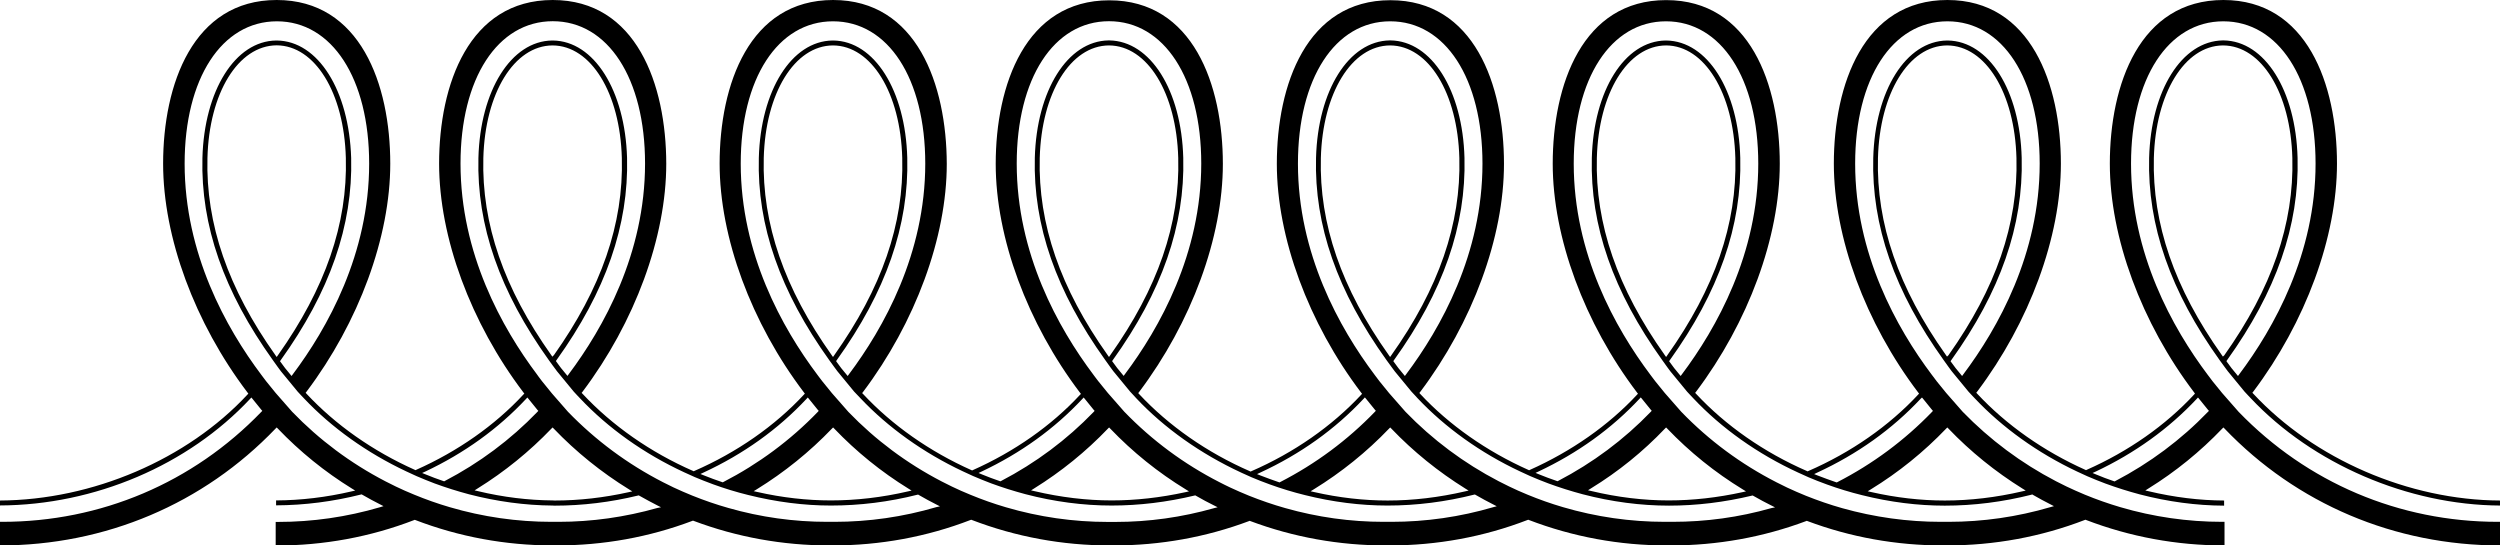 <?xml version="1.0" encoding="utf-8"?>
<!-- Generator: Adobe Illustrator 24.3.0, SVG Export Plug-In . SVG Version: 6.00 Build 0)  -->
<svg version="1.1" id="Layer_1" xmlns="http://www.w3.org/2000/svg" xmlns:xlink="http://www.w3.org/1999/xlink" x="0px" y="0px"
	 viewBox="0 0 248.74 54.27" style="enable-background:new 0 0 248.74 54.27;" xml:space="preserve">
<path d="M248.53,51.92c-9.82,0-18.98-3.89-25.8-10.95l-1.64-1.87c-0.32-0.38-0.64-0.78-0.95-1.17c-0.11-0.14-0.22-0.29-0.33-0.44
	l-0.16-0.21c-3.48-4.63-7.62-12.03-7.62-21c0-8.47,3.69-14.16,9.18-14.16c5.49,0,9.18,5.69,9.18,14.16c0,8.97-4.14,16.36-7.61,20.98
	l-0.11,0.15l-0.64-0.78c-0.15-0.2-0.3-0.4-0.45-0.61l-0.06-0.09l0.06-0.09c4.9-6.83,7.19-13.41,7.02-20.13
	c-0.18-6.72-3.26-11.63-7.36-11.69l-0.07,0c-4.08,0.06-7.16,4.97-7.34,11.69c-0.17,6.71,2.12,13.3,7.02,20.13l0.49,0.67
	c0.1,0.14,0.21,0.28,0.31,0.42l1.67,2.03c0.13,0.15,0.26,0.29,0.4,0.43l0.21,0.22c6.17,6.56,15.67,10.64,24.82,10.69V49.8
	c-9.09-0.04-18.49-4.11-24.56-10.63l-0.09-0.09l0.08-0.1c5.22-6.92,8.34-15.41,8.34-22.7c0-7.87-2.97-16.28-11.3-16.28
	c-8.33,0-11.3,8.41-11.3,16.28c0,7.33,3.14,15.85,8.4,22.78l0.07,0.1l-0.08,0.09c-2.84,3.07-6.54,5.66-10.7,7.5l-0.06,0.03
	l-0.06-0.03c-4.16-1.86-7.88-4.48-10.77-7.58l-0.09-0.09l0.08-0.1c5.22-6.92,8.34-15.41,8.34-22.7c0-7.87-2.97-16.28-11.29-16.28
	c-8.33,0-11.3,8.41-11.3,16.28c0,7.33,3.14,15.85,8.4,22.78l0.08,0.1l-0.08,0.09c-2.91,3.13-6.69,5.77-10.95,7.62l-0.06,0.03
	l-0.06-0.03c-4.27-1.86-8.09-4.52-11.04-7.69l-0.09-0.09l0.08-0.1c5.22-6.92,8.34-15.41,8.34-22.7c0-7.87-2.97-16.28-11.3-16.28
	c-8.33,0-11.29,8.41-11.29,16.28c0,7.33,3.14,15.85,8.4,22.78l0.08,0.1l-0.08,0.09c-2.84,3.06-6.54,5.65-10.69,7.5l-0.06,0.03
	l-0.06-0.03c-4.17-1.86-7.9-4.48-10.78-7.57l-0.08-0.09l0.08-0.1c5.22-6.92,8.34-15.41,8.34-22.7c0-7.87-2.97-16.28-11.3-16.28
	c-8.33,0-11.3,8.41-11.3,16.28c0,7.33,3.14,15.85,8.4,22.78l0.08,0.1l-0.08,0.09c-2.91,3.13-6.69,5.77-10.95,7.62l-0.06,0.03
	l-0.06-0.03c-4.27-1.86-8.08-4.52-11.04-7.69l-0.08-0.09l0.08-0.1c5.22-6.92,8.34-15.41,8.34-22.7c0-7.87-2.97-16.28-11.3-16.28
	c-8.33,0-11.3,8.41-11.3,16.28c0,7.33,3.14,15.85,8.4,22.78l0.08,0.1l-0.09,0.09c-2.84,3.07-6.54,5.66-10.68,7.5l-0.06,0.03
	l-0.06-0.03c-4.17-1.86-7.9-4.48-10.79-7.58l-0.09-0.09l0.08-0.1c5.22-6.92,8.34-15.41,8.34-22.7C94.18,8.41,91.21,0,82.89,0
	c-8.33,0-11.29,8.41-11.29,16.28c0,7.33,3.14,15.85,8.4,22.78l0.08,0.1l-0.08,0.09c-2.9,3.13-6.68,5.76-10.92,7.61l-0.06,0.03
	l-0.06-0.03c-4.25-1.86-8.05-4.52-11-7.68l-0.09-0.09l0.08-0.1c5.22-6.92,8.34-15.41,8.34-22.7C66.28,8.41,63.32,0,54.99,0
	s-11.3,8.41-11.3,16.28c0,7.33,3.14,15.85,8.4,22.78l0.08,0.1l-0.09,0.09c-2.84,3.07-6.54,5.66-10.68,7.5l-0.06,0.03l-0.06-0.03
	c-4.17-1.86-7.9-4.48-10.79-7.58l-0.08-0.09l0.08-0.1c5.22-6.92,8.34-15.41,8.34-22.7C38.83,8.41,35.86,0,27.53,0
	c-8.33,0-11.3,8.41-11.3,16.28c0,7.33,3.14,15.85,8.4,22.78l0.08,0.1l-0.08,0.09C18.62,45.72,9.2,49.75,0,49.8v0.49
	c9.42-0.04,18.71-4,24.89-10.61l0.12-0.13l0.11,0.13c0.29,0.37,0.59,0.74,0.89,1.1l0.09,0.1L26,40.98
	c-6.81,7.06-15.97,10.94-25.8,10.94h-0.24v2.35h0.01c10.52,0,20.27-4.13,27.45-11.63l0.11-0.11l0.11,0.11
	c2.19,2.29,4.68,4.31,7.39,5.98l0.31,0.19l-0.35,0.08c-2.53,0.59-5.06,0.89-7.52,0.9v0.49c2.83-0.01,5.68-0.38,8.46-1.08l0.06-0.01
	l0.05,0.03c0.6,0.35,1.2,0.67,1.79,0.97l0.33,0.17l-0.36,0.11c-3.3,0.97-6.71,1.46-10.13,1.46h-0.24v2.35h0.01
	c4.76,0,9.4-0.85,13.78-2.54l0.05-0.02l0.05,0.02c4.35,1.67,8.95,2.52,13.68,2.53c0.03,0,0.07,0,0.1,0h0.24
	c4.69,0,9.25-0.82,13.56-2.45l0.05-0.02l0.05,0.02c4.31,1.62,8.87,2.45,13.56,2.45h0.24c4.76,0,9.4-0.85,13.78-2.54l0.05-0.02
	l0.05,0.02c4.38,1.68,9.01,2.54,13.78,2.54h0.31c4.68,0,9.23-0.82,13.52-2.43l0.05-0.02l0.05,0.02c4.3,1.61,8.84,2.43,13.52,2.43
	h0.31c4.76,0,9.4-0.85,13.78-2.54l0.05-0.02l0.05,0.02c4.38,1.68,9.01,2.54,13.78,2.54h0.32c4.68,0,9.22-0.82,13.52-2.43l0.05-0.02
	l0.05,0.02c4.29,1.61,8.84,2.43,13.52,2.43h0.32c4.76,0,9.4-0.85,13.78-2.54l0.05-0.02l0.05,0.02c4.38,1.68,9.01,2.54,13.78,2.54
	h0.01v-2.35h-0.24c-3.42,0-6.83-0.49-10.13-1.46c-1.19-0.35-2.38-0.77-3.52-1.24c-0.64-0.27-1.26-0.54-1.84-0.82
	c-0.35-0.17-0.69-0.34-1.04-0.52c-3.46-1.8-6.58-4.13-9.28-6.91l-1.64-1.87c-0.32-0.38-0.64-0.78-0.95-1.17
	c-0.11-0.14-0.22-0.29-0.33-0.44l-0.16-0.21c-3.48-4.63-7.62-12.02-7.62-21c0-8.47,3.69-14.16,9.18-14.16s9.18,5.69,9.18,14.16
	c0,8.97-4.14,16.36-7.61,20.98l-0.11,0.15l-0.64-0.78c-0.15-0.2-0.51-0.69-0.51-0.69l0.06-0.09c4.9-6.83,7.19-13.41,7.02-20.13
	c-0.17-6.72-3.26-11.63-7.36-11.69l-0.07,0c-4.08,0.06-7.16,4.97-7.34,11.69c-0.18,6.71,2.12,13.3,7.02,20.13l0.48,0.67l0.31,0.42
	l1.67,2.03c0.13,0.15,0.26,0.29,0.4,0.43l0.21,0.22c2.76,2.93,6.28,5.45,10.18,7.29c0.34,0.16,0.68,0.32,1.02,0.47
	c0.62,0.27,1.23,0.51,1.81,0.73c1.11,0.41,2.26,0.77,3.42,1.08c2.8,0.73,5.62,1.11,8.39,1.12V49.8c-2.45-0.01-4.96-0.32-7.49-0.92
	l-0.35-0.08l0.3-0.19c2.7-1.67,5.17-3.68,7.36-5.97l0.11-0.11l0.11,0.11c7.18,7.5,16.93,11.63,27.45,11.63h0.01v-2.35H248.53z
	 M221.17,35.48l-0.12-0.17c-4.71-6.65-6.91-13.05-6.75-19.58c0.17-6.45,3.06-11.17,6.86-11.21l0.02,0h0.01
	c3.83,0.02,6.72,4.74,6.89,11.21c0.17,6.54-2.04,12.95-6.77,19.62L221.17,35.48z M153.08,46.91c3.89-1.83,7.27-4.26,10.05-7.24
	l0.12-0.13l0.11,0.13c0.29,0.37,0.59,0.74,0.89,1.1l0.09,0.1l-0.09,0.1c-2.67,2.77-5.77,5.08-9.22,6.88l-0.06,0.03l-0.06-0.02
	c-0.62-0.21-1.23-0.44-1.82-0.68l-0.31-0.13L153.08,46.91z M165.66,42.64l0.11-0.11l0.11,0.11c2.23,2.33,4.76,4.37,7.53,6.06
	l0.31,0.19l-0.36,0.08c-2.46,0.54-4.93,0.82-7.33,0.82c-2.5,0-5.09-0.31-7.68-0.93l-0.35-0.08l0.3-0.19
	C161.01,46.93,163.48,44.93,165.66,42.64z M125.39,47.02c3.99-1.84,7.45-4.31,10.29-7.35l0.12-0.13l0.11,0.13
	c0.29,0.37,0.59,0.74,0.89,1.1l0.09,0.1l-0.09,0.1c-2.73,2.83-5.9,5.18-9.42,6.99L127.31,48l-0.06-0.02
	c-0.61-0.21-1.24-0.44-1.86-0.68l-0.32-0.13L125.39,47.02z M138.21,42.64l0.11-0.11l0.11,0.11c2.19,2.29,4.68,4.3,7.38,5.98
	l0.31,0.19l-0.35,0.08c-2.59,0.6-5.18,0.91-7.7,0.91c-2.39,0-4.85-0.28-7.31-0.84l-0.36-0.08l0.31-0.19
	C133.46,47,135.99,44.96,138.21,42.64z M97.66,46.92c3.88-1.83,7.26-4.26,10.04-7.24l0.12-0.13l0.11,0.13
	c0.29,0.37,0.59,0.74,0.89,1.1l0.09,0.1l-0.09,0.1c-2.67,2.77-5.77,5.08-9.22,6.88l-0.06,0.03l-0.06-0.02
	c-0.62-0.21-1.23-0.44-1.81-0.68l-0.31-0.13L97.66,46.92z M110.24,42.64l0.11-0.11l0.11,0.11c2.23,2.33,4.76,4.37,7.53,6.06
	l0.31,0.19l-0.36,0.08c-2.46,0.54-4.93,0.82-7.33,0.82c-2.5,0-5.08-0.31-7.67-0.92l-0.35-0.08l0.3-0.19
	C105.58,46.93,108.05,44.93,110.24,42.64z M69.99,47.02c3.98-1.84,7.43-4.31,10.26-7.34l0.12-0.13l0.11,0.13
	c0.29,0.37,0.59,0.74,0.89,1.1l0.09,0.1l-0.09,0.1c-2.72,2.82-5.89,5.17-9.4,6.98l-0.06,0.03l-0.06-0.02
	c-0.6-0.2-1.22-0.43-1.84-0.68l-0.32-0.13L69.99,47.02z M82.78,42.64l0.11-0.11L83,42.64c2.19,2.29,4.68,4.31,7.39,5.98l0.31,0.19
	l-0.35,0.08c-2.58,0.6-5.17,0.9-7.68,0.9c-2.39,0-4.86-0.28-7.32-0.84l-0.36-0.08l0.31-0.19C78.04,46.99,80.56,44.96,82.78,42.64z
	 M42.31,46.92c3.88-1.83,7.26-4.26,10.04-7.24l0.12-0.13l0.11,0.13c0.29,0.37,0.59,0.74,0.89,1.1l0.09,0.1l-0.09,0.1
	c-2.67,2.77-5.77,5.08-9.22,6.88l-0.06,0.03l-0.06-0.02c-0.62-0.21-1.23-0.44-1.81-0.68L42,47.06L42.31,46.92z M47.57,48.87
	l-0.35-0.08l0.3-0.19c2.69-1.67,5.17-3.68,7.35-5.96l0.11-0.11l0.11,0.11c2.22,2.32,4.75,4.36,7.51,6.06l0.31,0.19l-0.36,0.08
	c-2.47,0.55-4.95,0.83-7.36,0.83c-0.07,0-0.14-0.01-0.21-0.01v0C52.57,49.77,50.07,49.47,47.57,48.87z M65.41,50.54
	c-3.21,0.91-6.52,1.38-9.84,1.38h-0.57h-0.13c-3.42,0-6.83-0.49-10.13-1.46c-1.2-0.35-2.38-0.77-3.52-1.24
	c-0.64-0.26-1.25-0.53-1.83-0.81c-0.35-0.17-0.69-0.34-1.04-0.52c-3.47-1.8-6.59-4.13-9.28-6.92l-1.64-1.87
	c-0.32-0.38-0.64-0.78-0.95-1.17c-0.11-0.15-0.23-0.3-0.34-0.45l-0.15-0.2c-3.48-4.63-7.62-12.03-7.62-21
	c0-8.47,3.69-14.16,9.18-14.16c5.49,0,9.18,5.69,9.18,14.16c0,8.97-4.14,16.36-7.61,20.98l-0.11,0.15l-0.64-0.78
	c-0.15-0.2-0.51-0.69-0.51-0.69l0.06-0.09c4.9-6.83,7.19-13.41,7.02-20.13C34.73,9,31.65,4.08,27.55,4.03l-0.07,0
	C23.4,4.08,20.32,9,20.14,15.72c-0.17,6.71,2.12,13.3,7.02,20.13l0.48,0.67c0.1,0.14,0.21,0.28,0.31,0.42l1.67,2.03
	c0.13,0.15,0.27,0.29,0.4,0.43l0.2,0.21c2.76,2.93,6.29,5.45,10.2,7.29c0.34,0.16,0.68,0.32,1.02,0.47c0.63,0.27,1.22,0.51,1.8,0.73
	c1.11,0.41,2.26,0.77,3.42,1.08c2.78,0.72,5.57,1.1,8.32,1.12v0c0.07,0,0.14,0.01,0.21,0.01c2.76,0,5.56-0.34,8.31-1.01l0.06-0.01
	l0.05,0.03c0.64,0.36,1.23,0.68,1.82,0.98l0.34,0.17L65.41,50.54z M27.65,35.35l-0.12,0.17l-0.12-0.17
	c-4.73-6.66-6.94-13.08-6.77-19.62C20.8,9.25,23.7,4.54,27.52,4.51h0c3.83,0.02,6.72,4.74,6.89,11.21
	C34.59,22.27,32.37,28.68,27.65,35.35z M93.15,50.46c-3.3,0.97-6.71,1.46-10.13,1.46h-0.71c-3.32,0-6.63-0.46-9.84-1.38
	c-1.21-0.34-2.42-0.76-3.59-1.23c-0.64-0.26-1.26-0.53-1.86-0.81c-0.35-0.17-0.7-0.34-1.05-0.52c-3.53-1.81-6.71-4.17-9.46-7.01
	l-1.52-1.74v0l-0.11-0.13c-0.32-0.38-0.64-0.78-0.95-1.17c-0.11-0.15-0.23-0.3-0.34-0.45l-0.15-0.21c-3.48-4.63-7.62-12.02-7.62-21
	c0-8.47,3.69-14.16,9.18-14.16c5.49,0,9.18,5.69,9.18,14.16c0,8.97-4.14,16.36-7.61,20.98l-0.11,0.15l-0.64-0.78
	c-0.15-0.2-0.3-0.4-0.45-0.61l-0.06-0.09l0.06-0.09c4.9-6.83,7.19-13.41,7.02-20.13C62.19,9,59.1,4.08,55.01,4.03l-0.02,0l-0.05,0
	C50.86,4.08,47.78,9,47.6,15.72c-0.17,6.71,2.12,13.3,7.02,20.13l0.37,0.51v0l0.12,0.16c0.1,0.14,0.21,0.28,0.31,0.42l1.67,2.03
	c0.13,0.15,0.26,0.29,0.4,0.43l0.2,0.21c2.81,2.99,6.4,5.54,10.4,7.39l0.09,0.04c0.32,0.15,0.63,0.29,0.95,0.43
	c0.56,0.24,1.16,0.47,1.83,0.72c1.13,0.41,2.3,0.77,3.48,1.06c2.76,0.69,5.53,1.05,8.23,1.05c2.88,0,5.78-0.36,8.62-1.08l0.06-0.01
	l0.05,0.03c0.6,0.35,1.2,0.67,1.79,0.97l0.33,0.17L93.15,50.46z M55.1,35.35l-0.12,0.1v0.06l0,0.01l-0.12-0.17
	c-4.73-6.66-6.94-13.08-6.77-19.62c0.17-6.48,3.07-11.19,6.89-11.21h0c0,0,0,0,0,0c3.82,0.02,6.72,4.74,6.89,11.21
	C62.05,22.27,59.83,28.68,55.1,35.35z M120.79,50.56c-3.2,0.91-6.49,1.37-9.8,1.37h-0.78c-3.42,0-6.83-0.49-10.13-1.46
	c-1.2-0.35-2.38-0.77-3.52-1.24c-0.64-0.26-1.25-0.53-1.83-0.81c-0.35-0.17-0.7-0.34-1.04-0.52c-3.47-1.8-6.59-4.13-9.28-6.92
	l-1.64-1.87c-0.32-0.38-0.64-0.78-0.95-1.17c-0.12-0.15-0.23-0.3-0.35-0.46l-0.15-0.2c-3.48-4.63-7.62-12.02-7.62-21
	c0-8.47,3.69-14.16,9.18-14.16c5.49,0,9.18,5.69,9.18,14.16c0,8.97-4.14,16.36-7.61,20.98l-0.11,0.15l-0.64-0.78
	c-0.15-0.2-0.3-0.4-0.45-0.61l-0.06-0.09l0.06-0.09c4.9-6.83,7.19-13.41,7.02-20.13C90.09,9,87,4.08,82.91,4.03l-0.07,0
	C78.76,4.08,75.68,9,75.5,15.72c-0.18,6.71,2.12,13.3,7.02,20.13L83,36.51c0.1,0.14,0.21,0.28,0.31,0.42l1.67,2.03
	c0.13,0.15,0.27,0.29,0.41,0.43l0.2,0.21c2.76,2.93,6.29,5.45,10.2,7.29c0.34,0.16,0.68,0.32,1.02,0.47
	c0.63,0.27,1.22,0.51,1.8,0.73c1.11,0.41,2.26,0.77,3.42,1.08c2.86,0.75,5.75,1.13,8.57,1.13c2.74,0,5.53-0.34,8.27-1l0.06-0.01
	l0.05,0.03c0.64,0.37,1.24,0.69,1.83,0.98l0.34,0.17L120.79,50.56z M83,35.35l-0.12,0.17l-0.12-0.17
	c-4.73-6.66-6.94-13.08-6.77-19.62c0.17-6.48,3.07-11.19,6.89-11.21h0c3.83,0.02,6.72,4.74,6.89,11.21
	C89.95,22.27,87.73,28.68,83,35.35z M148.58,50.46c-3.3,0.97-6.71,1.46-10.13,1.46h-0.78c-3.31,0-6.6-0.46-9.8-1.37
	c-1.21-0.34-2.42-0.76-3.6-1.23c-0.63-0.26-1.27-0.53-1.88-0.82c-0.35-0.17-0.71-0.34-1.05-0.52c-3.54-1.81-6.73-4.17-9.48-7.02
	l-1.64-1.87c-0.32-0.38-0.64-0.78-0.95-1.17c-0.12-0.15-0.23-0.31-0.35-0.46l-0.14-0.19c-3.48-4.63-7.62-12.02-7.62-21
	c0-8.47,3.69-14.16,9.18-14.16c5.49,0,9.18,5.69,9.18,14.16c0,8.97-4.14,16.36-7.61,20.98l-0.11,0.15l-0.64-0.78
	c-0.15-0.2-0.51-0.69-0.51-0.69l0.06-0.09c4.9-6.83,7.19-13.41,7.02-20.13c-0.18-6.72-3.26-11.63-7.36-11.69l-0.07,0
	c-4.08,0.06-7.16,4.97-7.34,11.69c-0.17,6.71,2.12,13.3,7.02,20.13l0.48,0.67l0.31,0.42l1.67,2.03c0.13,0.15,0.26,0.29,0.4,0.43
	l0.2,0.22c2.81,2.99,6.42,5.54,10.43,7.4l0.13,0.06c0.3,0.14,0.6,0.28,0.91,0.41c0.57,0.24,1.17,0.48,1.84,0.72
	c1.13,0.41,2.31,0.77,3.49,1.06c2.76,0.69,5.52,1.04,8.21,1.04c2.88,0,5.79-0.37,8.64-1.09l0.06-0.01l0.05,0.03
	c0.61,0.35,1.21,0.68,1.79,0.97l0.33,0.17L148.58,50.46z M110.46,35.35l-0.12,0.17l-0.12-0.17c-4.73-6.66-6.94-13.08-6.77-19.62
	c0.17-6.48,3.07-11.19,6.89-11.21h0c3.83,0.02,6.72,4.74,6.89,11.21C117.41,22.27,115.19,28.68,110.46,35.35z M176.22,50.56
	c-3.19,0.91-6.49,1.36-9.8,1.36h-0.78c-3.42,0-6.83-0.49-10.13-1.46c-1.2-0.35-2.38-0.77-3.52-1.24c-0.64-0.26-1.26-0.54-1.84-0.82
	c-0.35-0.17-0.69-0.34-1.04-0.52c-3.46-1.8-6.58-4.13-9.27-6.91l-1.64-1.87c-0.32-0.38-0.64-0.78-0.95-1.17
	c-0.12-0.15-0.23-0.3-0.34-0.45l-0.15-0.2c-3.48-4.63-7.62-12.03-7.62-21c0-8.47,3.69-14.16,9.18-14.16c5.49,0,9.18,5.69,9.18,14.16
	c0,8.97-4.14,16.36-7.61,20.98l-0.11,0.15l-0.64-0.78c-0.15-0.2-0.3-0.4-0.45-0.61l-0.06-0.09l0.06-0.09
	c4.9-6.83,7.19-13.41,7.02-20.13c-0.18-6.72-3.26-11.63-7.36-11.69l-0.07,0c-4.08,0.06-7.16,4.97-7.34,11.69
	c-0.18,6.71,2.12,13.3,7.02,20.13l0.49,0.67c0.1,0.14,0.21,0.28,0.31,0.42l1.67,2.03c0.13,0.15,0.26,0.29,0.4,0.43l0.2,0.22
	c2.76,2.93,6.28,5.45,10.2,7.29c0.34,0.16,0.68,0.32,1.02,0.47c0.63,0.27,1.22,0.51,1.81,0.73c1.11,0.41,2.26,0.77,3.42,1.08
	c2.87,0.75,5.75,1.13,8.58,1.13c2.74,0,5.52-0.34,8.27-1l0.06-0.01l0.05,0.03c0.65,0.37,1.24,0.69,1.83,0.98l0.34,0.17L176.22,50.56
	z M138.43,35.35l-0.12,0.17l-0.12-0.17c-4.73-6.66-6.94-13.08-6.77-19.62c0.17-6.48,3.07-11.19,6.89-11.21h0
	c3.83,0.02,6.72,4.74,6.89,11.21C145.37,22.27,143.16,28.68,138.43,35.35z M202.19,49.19l0.05,0.03c0.61,0.35,1.21,0.68,1.79,0.97
	l0.33,0.17l-0.36,0.1c-3.3,0.97-6.71,1.46-10.13,1.46h-0.78c-3.3,0-6.6-0.46-9.8-1.36c-1.21-0.34-2.42-0.76-3.6-1.23
	c-0.63-0.26-1.27-0.53-1.88-0.82c-0.35-0.17-0.7-0.34-1.05-0.52c-3.54-1.81-6.73-4.17-9.48-7.02l-1.64-1.87
	c-0.32-0.38-0.64-0.78-0.95-1.17c-0.12-0.15-0.23-0.3-0.34-0.45l-0.15-0.2c-3.48-4.63-7.62-12.02-7.62-21
	c0-8.47,3.69-14.16,9.18-14.16c5.49,0,9.18,5.69,9.18,14.16c0,8.97-4.14,16.36-7.61,20.98l-0.11,0.15l-0.64-0.78
	c-0.15-0.2-0.51-0.69-0.51-0.69l0.06-0.09c4.9-6.83,7.19-13.41,7.02-20.13c-0.17-6.72-3.26-11.63-7.36-11.69l-0.07,0
	c-4.08,0.06-7.16,4.97-7.34,11.69c-0.17,6.71,2.12,13.3,7.02,20.13l0.48,0.67l0.31,0.42l1.67,2.03c0.13,0.15,0.26,0.29,0.4,0.43
	l0.21,0.22c2.81,2.99,6.42,5.55,10.44,7.4l0.09,0.04c0.32,0.15,0.63,0.29,0.95,0.43c0.57,0.24,1.17,0.48,1.84,0.72
	c1.13,0.41,2.31,0.77,3.49,1.06c2.76,0.69,5.52,1.04,8.21,1.04c2.89,0,5.79-0.37,8.64-1.09L202.19,49.19z M165.89,35.35l-0.12,0.17
	l-0.12-0.17c-4.73-6.66-6.94-13.08-6.77-19.62c0.17-6.48,3.07-11.19,6.89-11.21h0c3.82,0.02,6.72,4.74,6.89,11.21
	C172.83,22.27,170.62,28.68,165.89,35.35z M193.64,42.64l0.11-0.11l0.11,0.11c2.19,2.29,4.68,4.3,7.38,5.98l0.31,0.19l-0.35,0.08
	c-2.59,0.6-5.18,0.91-7.7,0.91c-2.38,0-4.84-0.28-7.31-0.84l-0.36-0.08l0.31-0.19C188.9,47,191.42,44.96,193.64,42.64z
	 M191.23,39.55l0.11,0.13c0.29,0.37,0.59,0.74,0.89,1.1l0.09,0.1l-0.09,0.1c-2.73,2.83-5.9,5.18-9.42,6.99L182.74,48l-0.06-0.02
	c-0.61-0.21-1.23-0.44-1.86-0.68l-0.32-0.13l0.31-0.15c3.99-1.84,7.45-4.31,10.29-7.35L191.23,39.55z M193.72,35.48l-0.12-0.17
	c-4.71-6.65-6.92-13.05-6.75-19.58c0.17-6.45,3.06-11.17,6.86-11.21l0.02,0h0.01c3.82,0.02,6.72,4.74,6.89,11.21
	c0.17,6.54-2.04,12.95-6.77,19.62L193.72,35.48z M219.68,40.98c-2.67,2.77-5.78,5.09-9.23,6.89l-0.06,0.03l-0.06-0.02
	c-0.62-0.21-1.23-0.44-1.82-0.69l-0.31-0.13l0.31-0.14c3.89-1.83,7.28-4.27,10.06-7.24l0.12-0.13l0.11,0.13
	c0.29,0.37,0.59,0.74,0.89,1.1l0.09,0.1L219.68,40.98z"/>
</svg>
